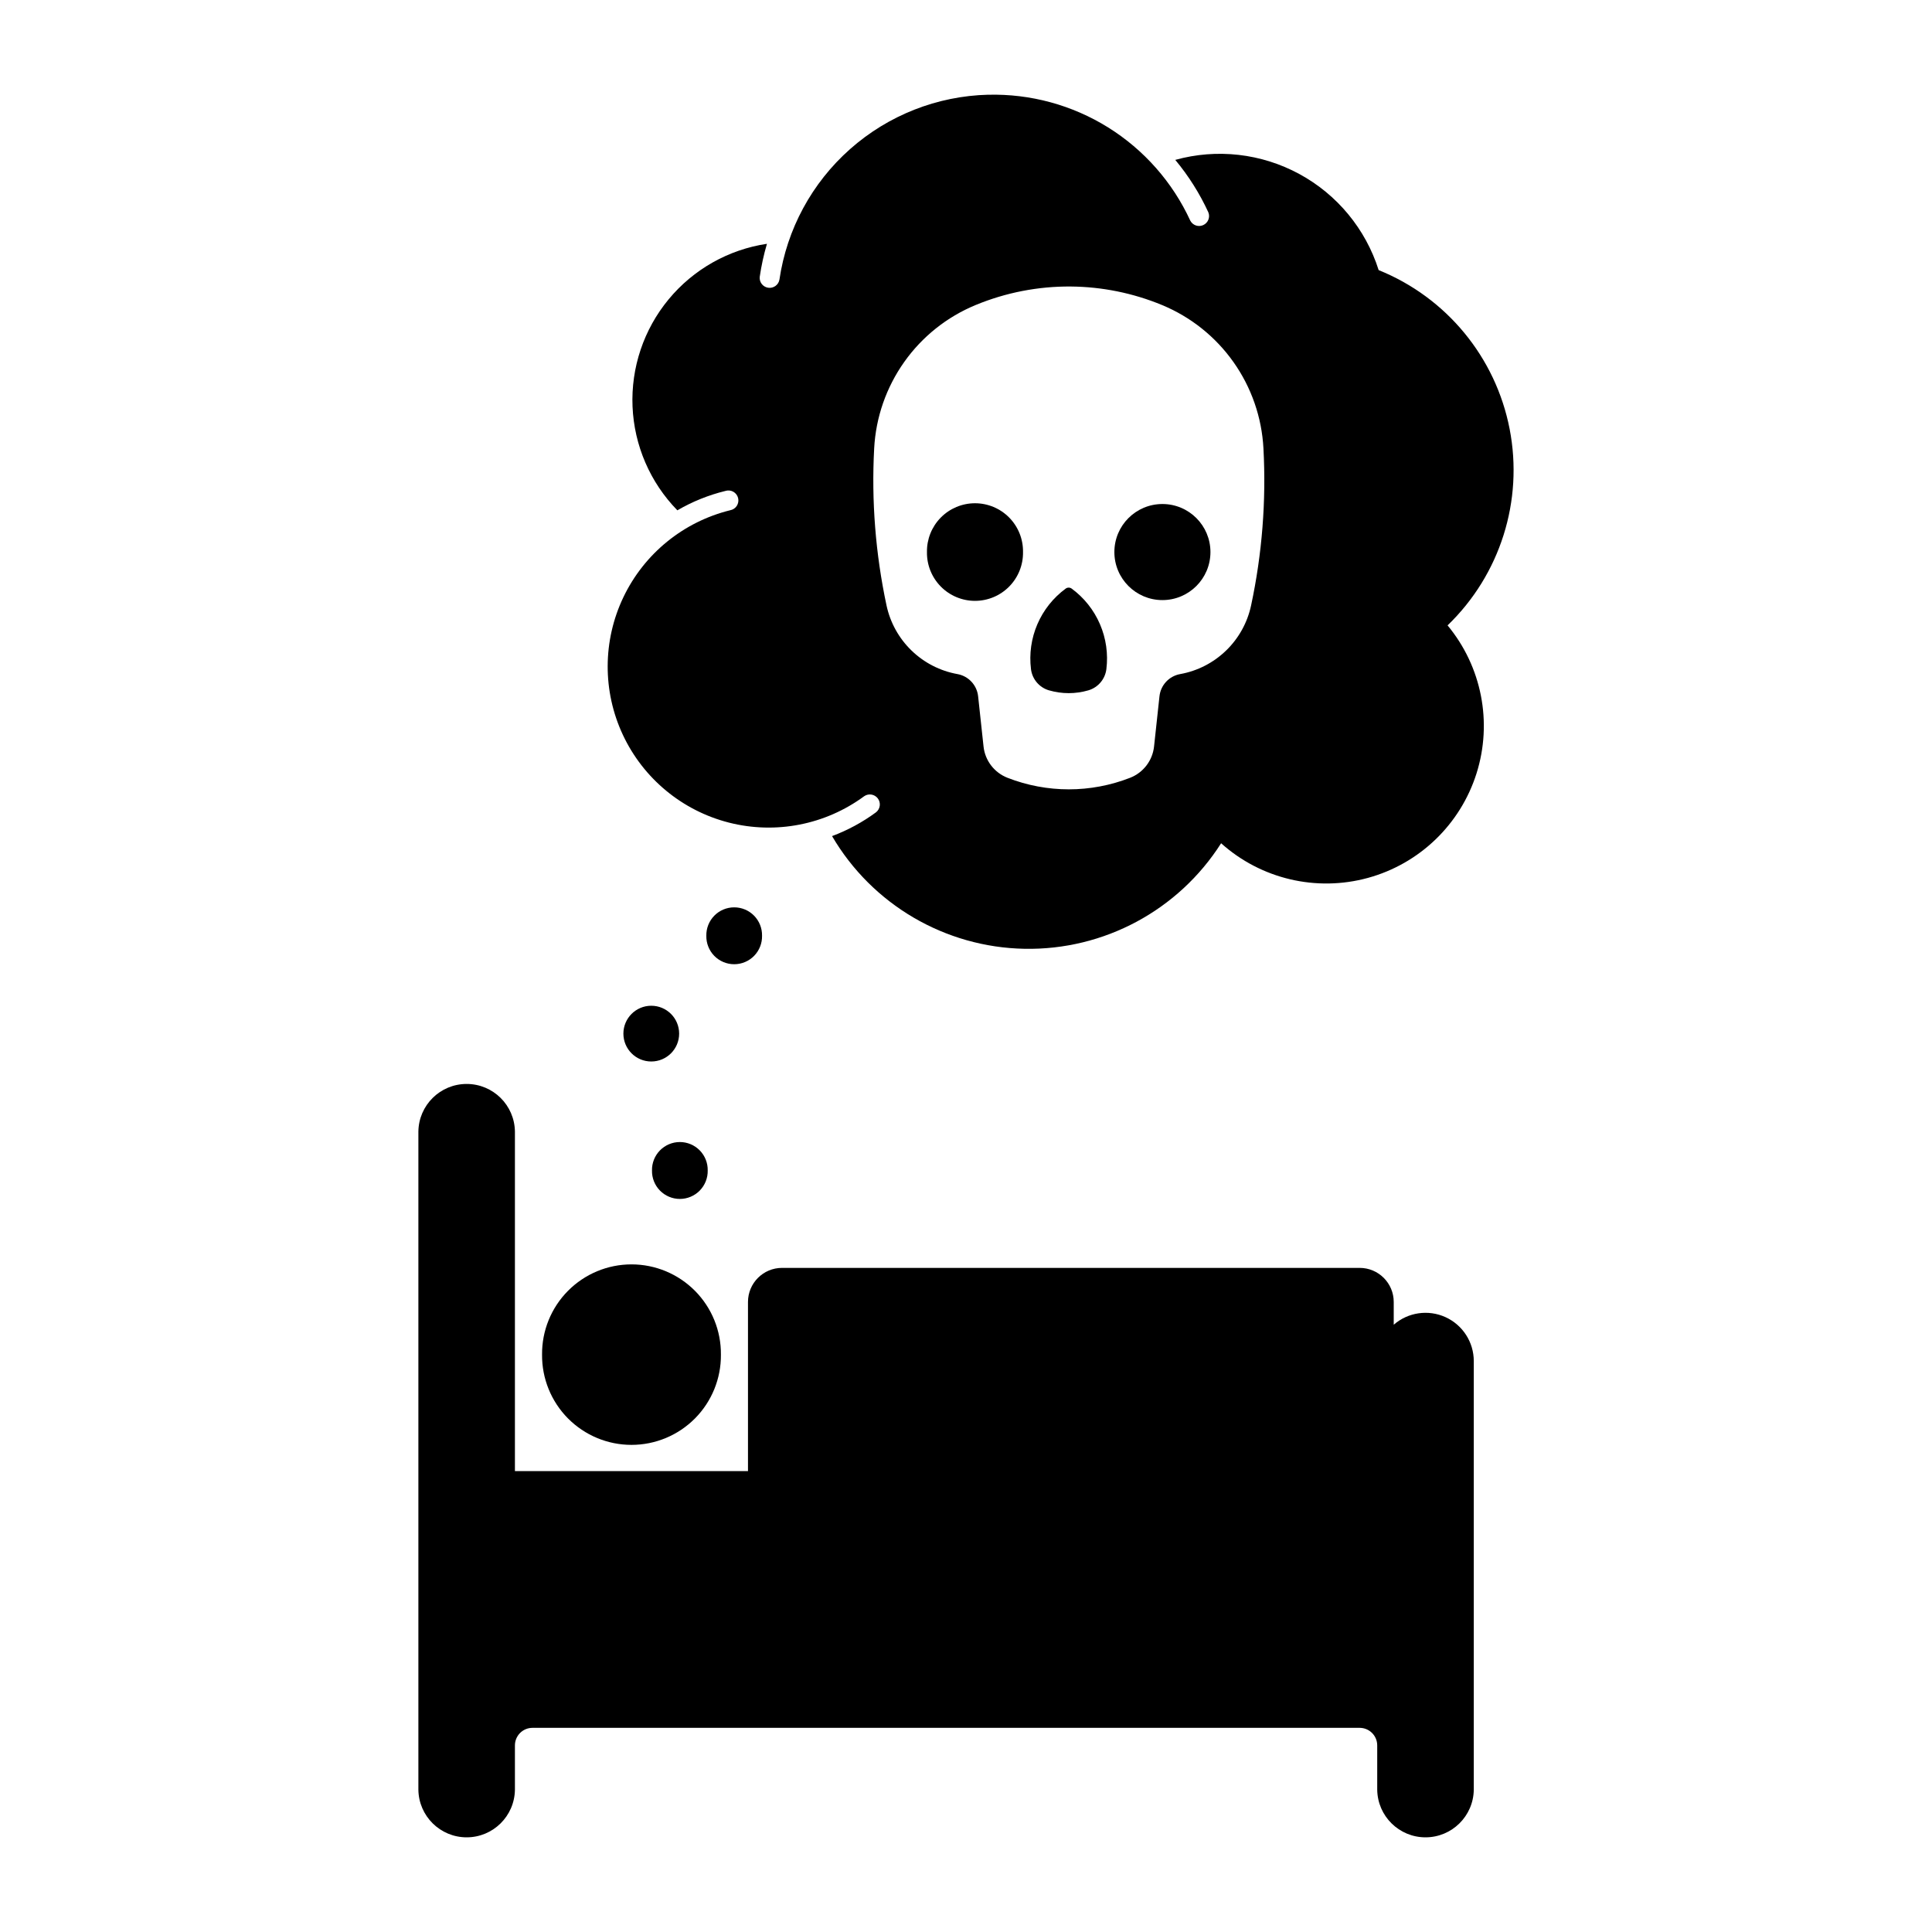 <?xml version="1.0" encoding="UTF-8"?>
<!-- Uploaded to: SVG Repo, www.svgrepo.com, Generator: SVG Repo Mixer Tools -->
<svg fill="#000000" width="800px" height="800px" version="1.1" viewBox="144 144 512 512" xmlns="http://www.w3.org/2000/svg">
 <g>
  <path d="m405.9 169.1c-13.527 0.336-26.5 5.441-36.625 14.414-10.129 8.973-16.758 21.234-18.723 34.621-0.262 1.395-1.582 2.328-2.984 2.117-1.402-0.207-2.387-1.488-2.231-2.898 0.43-2.957 1.07-5.883 1.914-8.746-10.211 1.527-19.5 6.777-26.074 14.738-6.578 7.965-9.977 18.078-9.547 28.395 0.434 10.316 4.664 20.113 11.879 27.5 3.973-2.316 8.262-4.043 12.73-5.137 0.695-0.223 1.453-0.148 2.09 0.207s1.102 0.961 1.277 1.668c0.176 0.711 0.051 1.461-0.344 2.074-0.395 0.613-1.027 1.035-1.746 1.164-12.406 3.055-22.793 11.508-28.305 23.039-5.508 11.527-5.559 24.922-0.141 36.492 5.422 11.57 15.742 20.105 28.125 23.254 12.383 3.148 25.527 0.582 35.816-6.992 1.172-0.816 2.781-0.551 3.637 0.598 0.852 1.145 0.637 2.762-0.484 3.652-3.574 2.633-7.5 4.758-11.66 6.312 10.641 18.164 29.973 29.48 51.02 29.867 21.047 0.387 40.781-10.207 52.086-27.969 10.562 9.469 25.207 12.926 38.891 9.184 13.68-3.746 24.527-14.18 28.797-27.707 4.269-13.527 1.379-28.297-7.676-39.215 13.949-13.441 20.141-33.027 16.449-52.039-3.688-19.012-16.75-34.863-34.711-42.113-3.453-10.902-11-20.039-21.051-25.484-10.055-5.449-21.828-6.785-32.848-3.727 3.519 4.231 6.469 8.906 8.77 13.906 0.52 1.301-0.074 2.781-1.348 3.371-1.273 0.586-2.781 0.078-3.438-1.164-4.688-10.188-12.262-18.781-21.777-24.715-9.52-5.93-20.57-8.941-31.781-8.66zm21.852 50.828c8.305 0.07 16.523 1.734 24.199 4.91 7.609 3.148 14.172 8.383 18.926 15.105 4.758 6.723 7.512 14.652 7.949 22.875 0.75 13.957-0.352 27.957-3.273 41.629-0.973 4.555-3.281 8.715-6.625 11.953-3.348 3.242-7.582 5.414-12.164 6.238-2.934 0.523-5.172 2.918-5.492 5.883l-1.438 13.324c-0.41 3.723-2.848 6.906-6.336 8.273-10.449 4.086-22.059 4.086-32.508 0-3.488-1.363-5.934-4.551-6.34-8.273l-1.438-13.324c-0.32-2.961-2.551-5.356-5.481-5.883-4.586-0.824-8.82-2.996-12.164-6.238-3.348-3.238-5.652-7.398-6.629-11.953-2.918-13.672-4.019-27.672-3.273-41.629 0.438-8.223 3.195-16.152 7.953-22.875 4.754-6.723 11.316-11.957 18.926-15.105 8-3.309 16.578-4.977 25.234-4.91z"/>
  <path d="m345.95 391.99c0.043-1.984-0.719-3.902-2.106-5.32-1.391-1.418-3.293-2.215-5.277-2.215s-3.887 0.797-5.277 2.215c-1.387 1.418-2.148 3.336-2.106 5.32-0.043 1.988 0.719 3.906 2.106 5.324 1.391 1.418 3.293 2.215 5.277 2.215s3.887-0.797 5.277-2.215c1.387-1.418 2.148-3.336 2.106-5.324z"/>
  <path d="m323.98 417.92c0-4.078-3.305-7.387-7.387-7.387-4.078 0-7.387 3.309-7.387 7.387 0 4.082 3.309 7.387 7.387 7.387 4.082 0 7.387-3.305 7.387-7.387z"/>
  <path d="m331.55 454.19c0.043-1.984-0.719-3.902-2.106-5.32-1.391-1.418-3.293-2.219-5.277-2.219s-3.887 0.801-5.277 2.219c-1.387 1.418-2.148 3.336-2.106 5.32-0.043 1.984 0.719 3.902 2.106 5.32 1.391 1.418 3.293 2.219 5.277 2.219s3.887-0.801 5.277-2.219c1.387-1.418 2.148-3.336 2.106-5.32z"/>
  <path d="m464.78 290.3c0-7.031-5.699-12.73-12.73-12.73s-12.73 5.699-12.73 12.73 5.699 12.73 12.73 12.73 12.73-5.699 12.73-12.73z"/>
  <path d="m415.11 290.3c0.055-3.41-1.262-6.699-3.656-9.133-2.391-2.43-5.66-3.801-9.07-3.801-3.414 0-6.68 1.371-9.074 3.801-2.391 2.434-3.711 5.723-3.656 9.133-0.055 3.41 1.266 6.699 3.656 9.133 2.394 2.43 5.66 3.801 9.074 3.801 3.41 0 6.68-1.371 9.07-3.801 2.394-2.434 3.711-5.723 3.656-9.133z"/>
  <path d="m335.05 502.99c0.059-6.324-2.414-12.406-6.863-16.898-4.453-4.492-10.512-7.019-16.836-7.019-6.324 0-12.383 2.527-16.836 7.019-4.449 4.492-6.922 10.574-6.863 16.898-0.059 6.32 2.414 12.406 6.863 16.898 4.453 4.492 10.512 7.019 16.836 7.019 6.324 0 12.383-2.527 16.836-7.019 4.449-4.492 6.922-10.578 6.863-16.898z"/>
  <path d="m422.01 326.95c3.398 0.988 7.012 0.988 10.41 0 2.57-0.75 4.449-2.957 4.781-5.613 0.504-4.055-0.082-8.168-1.699-11.922-1.613-3.754-4.199-7.008-7.492-9.426-0.473-0.352-1.121-0.352-1.598 0-3.289 2.418-5.875 5.672-7.492 9.426-1.617 3.754-2.199 7.867-1.695 11.922 0.328 2.656 2.207 4.863 4.777 5.613z"/>
  <path d="m280.46 533.86v-89.965c-0.086-7.004-5.785-12.637-12.793-12.637-7.004 0-12.707 5.633-12.793 12.637v174.38c0.086 7.004 5.789 12.637 12.793 12.637 7.008 0 12.707-5.633 12.793-12.637v-11.727c0-1.234 0.492-2.418 1.363-3.289 0.875-0.875 2.059-1.363 3.293-1.363h219.21-0.004c1.234 0 2.418 0.488 3.293 1.363 0.871 0.871 1.363 2.055 1.363 3.289v11.727c0.086 7.004 5.789 12.637 12.793 12.637 7.008 0 12.711-5.633 12.797-12.637v-113.57c0-5.019-2.934-9.574-7.504-11.652-4.57-2.074-9.93-1.289-13.711 2.012v-6.031c0-4.988-4.043-9.031-9.031-9.031h-153.07c-4.984 0-9.027 4.043-9.027 9.031v44.828z"/>
 </g>
</svg>